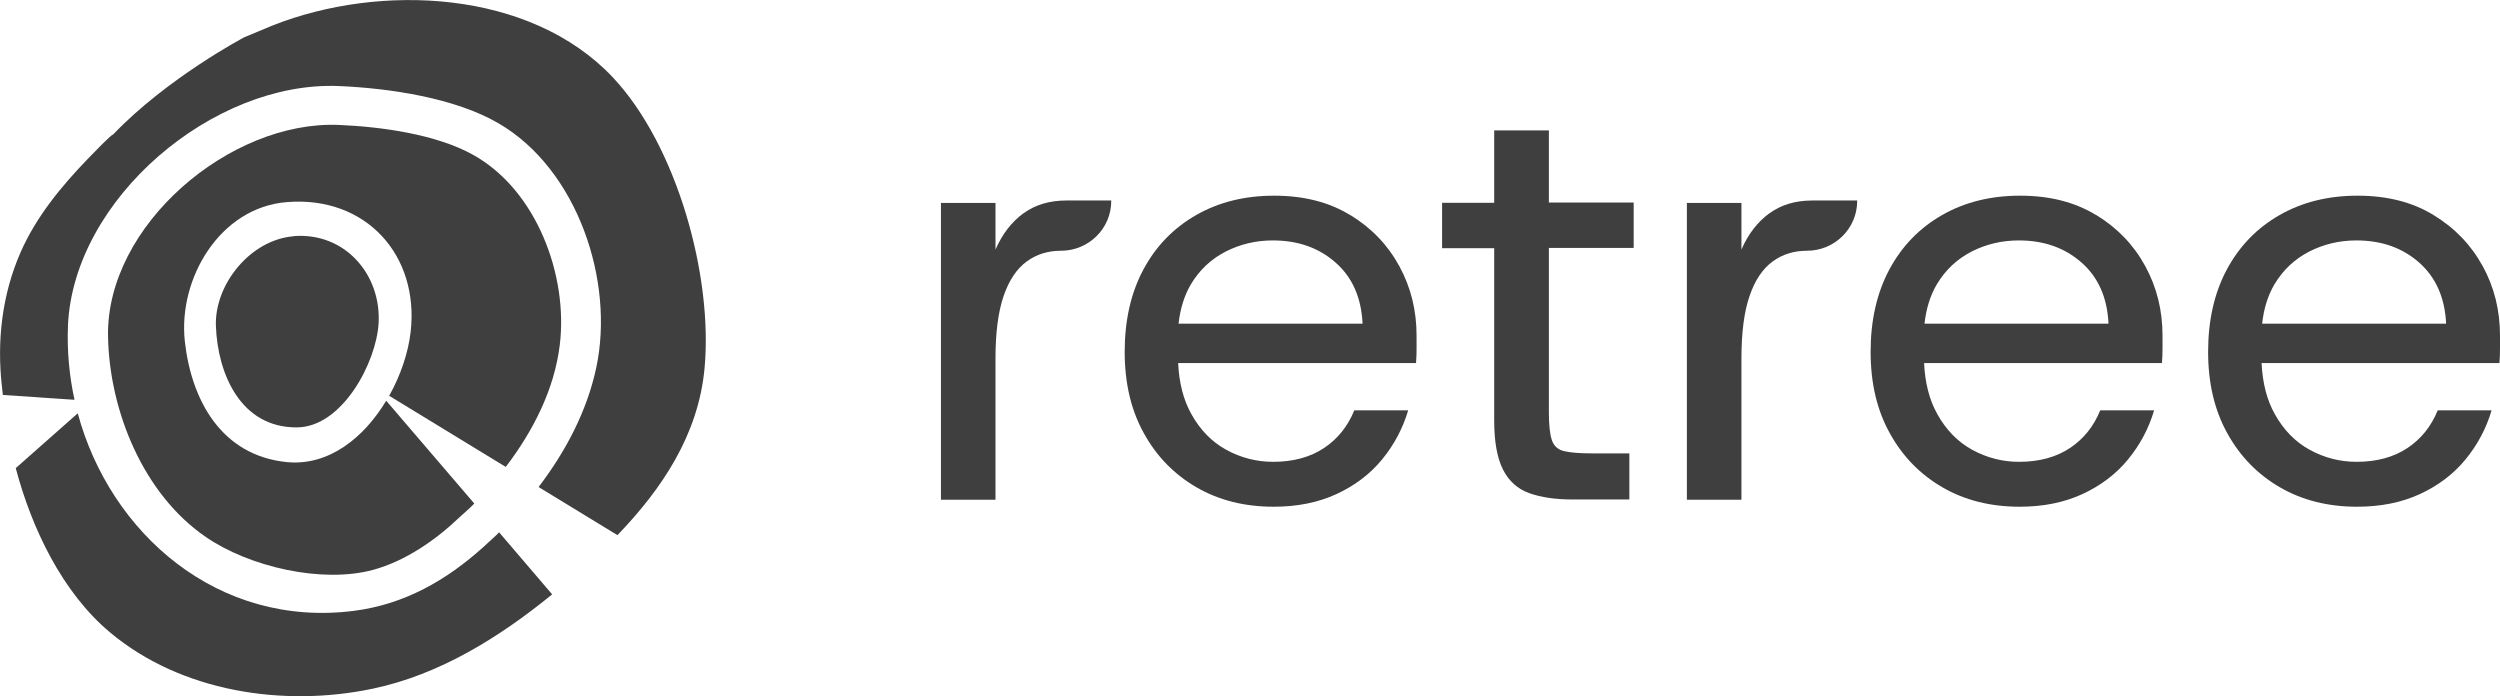 <svg xmlns="http://www.w3.org/2000/svg" width="158" height="44" viewBox="0 0 158 44" fill="none"><path d="M24.579 25.003L31.964 29.509C33.696 27.239 35.034 24.614 35.377 21.81C35.917 17.423 33.919 12.019 29.897 9.783C27.555 8.479 24.065 8.005 21.398 7.895C14.52 7.615 6.698 14.255 6.827 21.26C6.912 25.944 9.039 31.22 13.01 33.939C15.746 35.819 20.343 36.895 23.585 36.014C25.617 35.463 27.555 34.117 29.048 32.685L29.751 32.05C29.828 31.974 29.897 31.898 29.974 31.822L24.408 25.325C23.019 27.637 20.797 29.467 18.122 29.204C13.996 28.789 12.092 25.3 11.681 21.565C11.252 17.643 13.868 13.112 18.13 12.773C23.13 12.367 26.509 16.136 25.952 20.98C25.806 22.268 25.326 23.716 24.588 25.029L24.579 25.003Z" fill="#3F3F3F"></path><path d="M18.55 14.933C15.84 15.153 13.55 17.957 13.645 20.608C13.756 23.631 15.214 27.036 18.765 27.011C21.638 26.994 23.791 22.894 23.928 20.421C24.099 17.338 21.784 14.662 18.55 14.924V14.933Z" fill="#3F3F3F"></path><path d="M31.441 33.752L30.566 34.557C28.216 36.675 25.566 38.199 22.358 38.606C13.782 39.698 6.964 33.719 4.914 26.121L0.995 29.585C1.998 33.38 3.936 37.445 6.955 39.969C11.432 43.721 17.899 44.712 23.55 43.527C27.796 42.637 31.578 40.266 34.897 37.564L31.543 33.642C31.543 33.642 31.475 33.71 31.441 33.744V33.752Z" fill="#3F3F3F"></path><path d="M17.247 1.602L15.438 2.356C15.438 2.356 10.566 4.922 7.136 8.513C7.042 8.488 5.97 9.606 5.558 10.03C3.86 11.791 2.282 13.705 1.295 15.958C0.129 18.626 -0.205 21.548 0.121 24.419L0.181 24.962L4.709 25.267C4.374 23.733 4.229 22.141 4.297 20.54C4.666 12.57 13.465 5.1 21.424 5.439C24.597 5.574 28.757 6.184 31.509 7.794C36.51 10.707 38.851 17.779 37.684 23.234C37.101 25.978 35.755 28.527 34.039 30.78L39.022 33.821C41.852 30.882 44.142 27.46 44.528 23.268C45.069 17.474 42.787 9.191 38.722 4.88C33.499 -0.651 24.031 -1.074 17.247 1.602Z" fill="#3F3F3F"></path><path d="M64.673 13.485C63.936 14.027 63.344 14.789 62.915 15.771V12.824H59.468V31.584H62.915V22.657C62.915 21.014 63.087 19.701 63.43 18.702C63.773 17.703 64.262 16.983 64.888 16.525C65.514 16.068 66.234 15.848 67.049 15.848C68.807 15.848 70.231 14.442 70.231 12.705V12.671H67.401C66.329 12.671 65.419 12.943 64.682 13.485H64.673Z" fill="#3F3F3F"></path><path d="M85.334 13.595C83.996 12.773 82.392 12.367 80.531 12.367C78.67 12.367 77.023 12.773 75.591 13.595C74.159 14.416 73.052 15.56 72.263 17.033C71.474 18.507 71.08 20.243 71.08 22.234C71.08 24.224 71.483 25.918 72.289 27.375C73.095 28.84 74.202 29.975 75.617 30.797C77.032 31.618 78.661 32.025 80.497 32.025C81.98 32.025 83.301 31.762 84.459 31.229C85.617 30.695 86.586 29.967 87.349 29.035C88.112 28.103 88.661 27.07 88.996 25.935H85.591C85.179 26.943 84.544 27.739 83.678 28.315C82.812 28.891 81.74 29.187 80.462 29.187C79.416 29.187 78.43 28.933 77.512 28.434C76.594 27.934 75.848 27.172 75.291 26.164C74.793 25.274 74.519 24.207 74.459 22.945H89.493C89.519 22.615 89.527 22.31 89.527 22.022V21.209C89.527 19.617 89.167 18.16 88.438 16.822C87.709 15.483 86.68 14.408 85.334 13.586V13.595ZM74.485 20.464C74.588 19.515 74.845 18.685 75.257 17.982C75.805 17.059 76.543 16.373 77.461 15.899C78.378 15.433 79.373 15.195 80.445 15.195C82.032 15.195 83.352 15.661 84.407 16.593C85.471 17.525 86.037 18.812 86.114 20.455H74.485V20.464Z" fill="#3F3F3F"></path><path d="M97.881 8.242H94.433V12.816H91.14V15.687H94.433V26.579C94.433 27.917 94.622 28.95 94.99 29.679C95.359 30.407 95.917 30.907 96.654 31.169C97.392 31.432 98.301 31.567 99.373 31.567H102.975V28.654H100.642C99.879 28.654 99.287 28.611 98.884 28.518C98.472 28.434 98.207 28.196 98.078 27.815C97.949 27.434 97.889 26.841 97.889 26.037V15.67H103.249V12.799H97.889V8.225L97.881 8.242Z" fill="#3F3F3F"></path><path d="M111.817 13.485C111.079 14.027 110.488 14.789 110.059 15.771V12.824H106.611V31.584H110.059V22.657C110.059 21.014 110.23 19.701 110.573 18.702C110.916 17.703 111.405 16.983 112.031 16.525C112.657 16.068 113.378 15.848 114.193 15.848C115.951 15.848 117.374 14.442 117.374 12.705V12.671H114.544C113.472 12.671 112.563 12.943 111.826 13.485H111.817Z" fill="#3F3F3F"></path><path d="M132.477 13.595C131.139 12.773 129.535 12.367 127.674 12.367C125.813 12.367 124.167 12.773 122.735 13.595C121.302 14.416 120.196 15.56 119.407 17.033C118.618 18.507 118.223 20.243 118.223 22.234C118.223 24.224 118.626 25.918 119.433 27.375C120.239 28.84 121.345 29.975 122.76 30.797C124.175 31.618 125.805 32.025 127.64 32.025C129.124 32.025 130.445 31.762 131.602 31.229C132.76 30.695 133.729 29.967 134.493 29.035C135.256 28.103 135.805 27.07 136.139 25.935H132.734C132.323 26.943 131.688 27.739 130.822 28.315C129.956 28.891 128.884 29.187 127.606 29.187C126.56 29.187 125.573 28.933 124.656 28.434C123.738 27.934 122.992 27.172 122.434 26.164C121.937 25.274 121.662 24.207 121.602 22.945H136.637C136.662 22.615 136.671 22.31 136.671 22.022V21.209C136.671 19.617 136.311 18.16 135.582 16.822C134.853 15.483 133.824 14.408 132.477 13.586V13.595ZM121.628 20.464C121.731 19.515 121.988 18.685 122.4 17.982C122.949 17.059 123.686 16.373 124.604 15.899C125.522 15.433 126.517 15.195 127.589 15.195C129.175 15.195 130.496 15.661 131.551 16.593C132.614 17.525 133.18 18.812 133.258 20.455H121.628V20.464Z" fill="#3F3F3F"></path><path d="M156.911 16.83C156.182 15.492 155.153 14.416 153.806 13.595C152.468 12.773 150.865 12.367 149.004 12.367C147.142 12.367 145.496 12.773 144.064 13.595C142.631 14.416 141.525 15.56 140.736 17.033C139.947 18.507 139.553 20.243 139.553 22.234C139.553 24.224 139.956 25.918 140.762 27.375C141.568 28.84 142.674 29.975 144.089 30.797C145.504 31.618 147.134 32.025 148.969 32.025C150.453 32.025 151.774 31.762 152.931 31.229C154.089 30.695 155.058 29.967 155.822 29.035C156.585 28.103 157.134 27.07 157.468 25.935H154.064C153.652 26.943 153.017 27.739 152.151 28.315C151.285 28.891 150.213 29.187 148.935 29.187C147.889 29.187 146.902 28.933 145.985 28.434C145.067 27.934 144.321 27.172 143.763 26.164C143.266 25.274 142.992 24.207 142.932 22.945H157.966C157.991 22.615 158 22.31 158 22.022V21.209C158 19.617 157.64 18.16 156.911 16.822V16.83ZM142.966 20.464C143.069 19.515 143.326 18.685 143.738 17.982C144.287 17.059 145.024 16.373 145.942 15.899C146.859 15.433 147.854 15.195 148.926 15.195C150.513 15.195 151.834 15.661 152.889 16.593C153.943 17.525 154.518 18.812 154.595 20.455H142.966V20.464Z" fill="#3F3F3F"></path></svg>